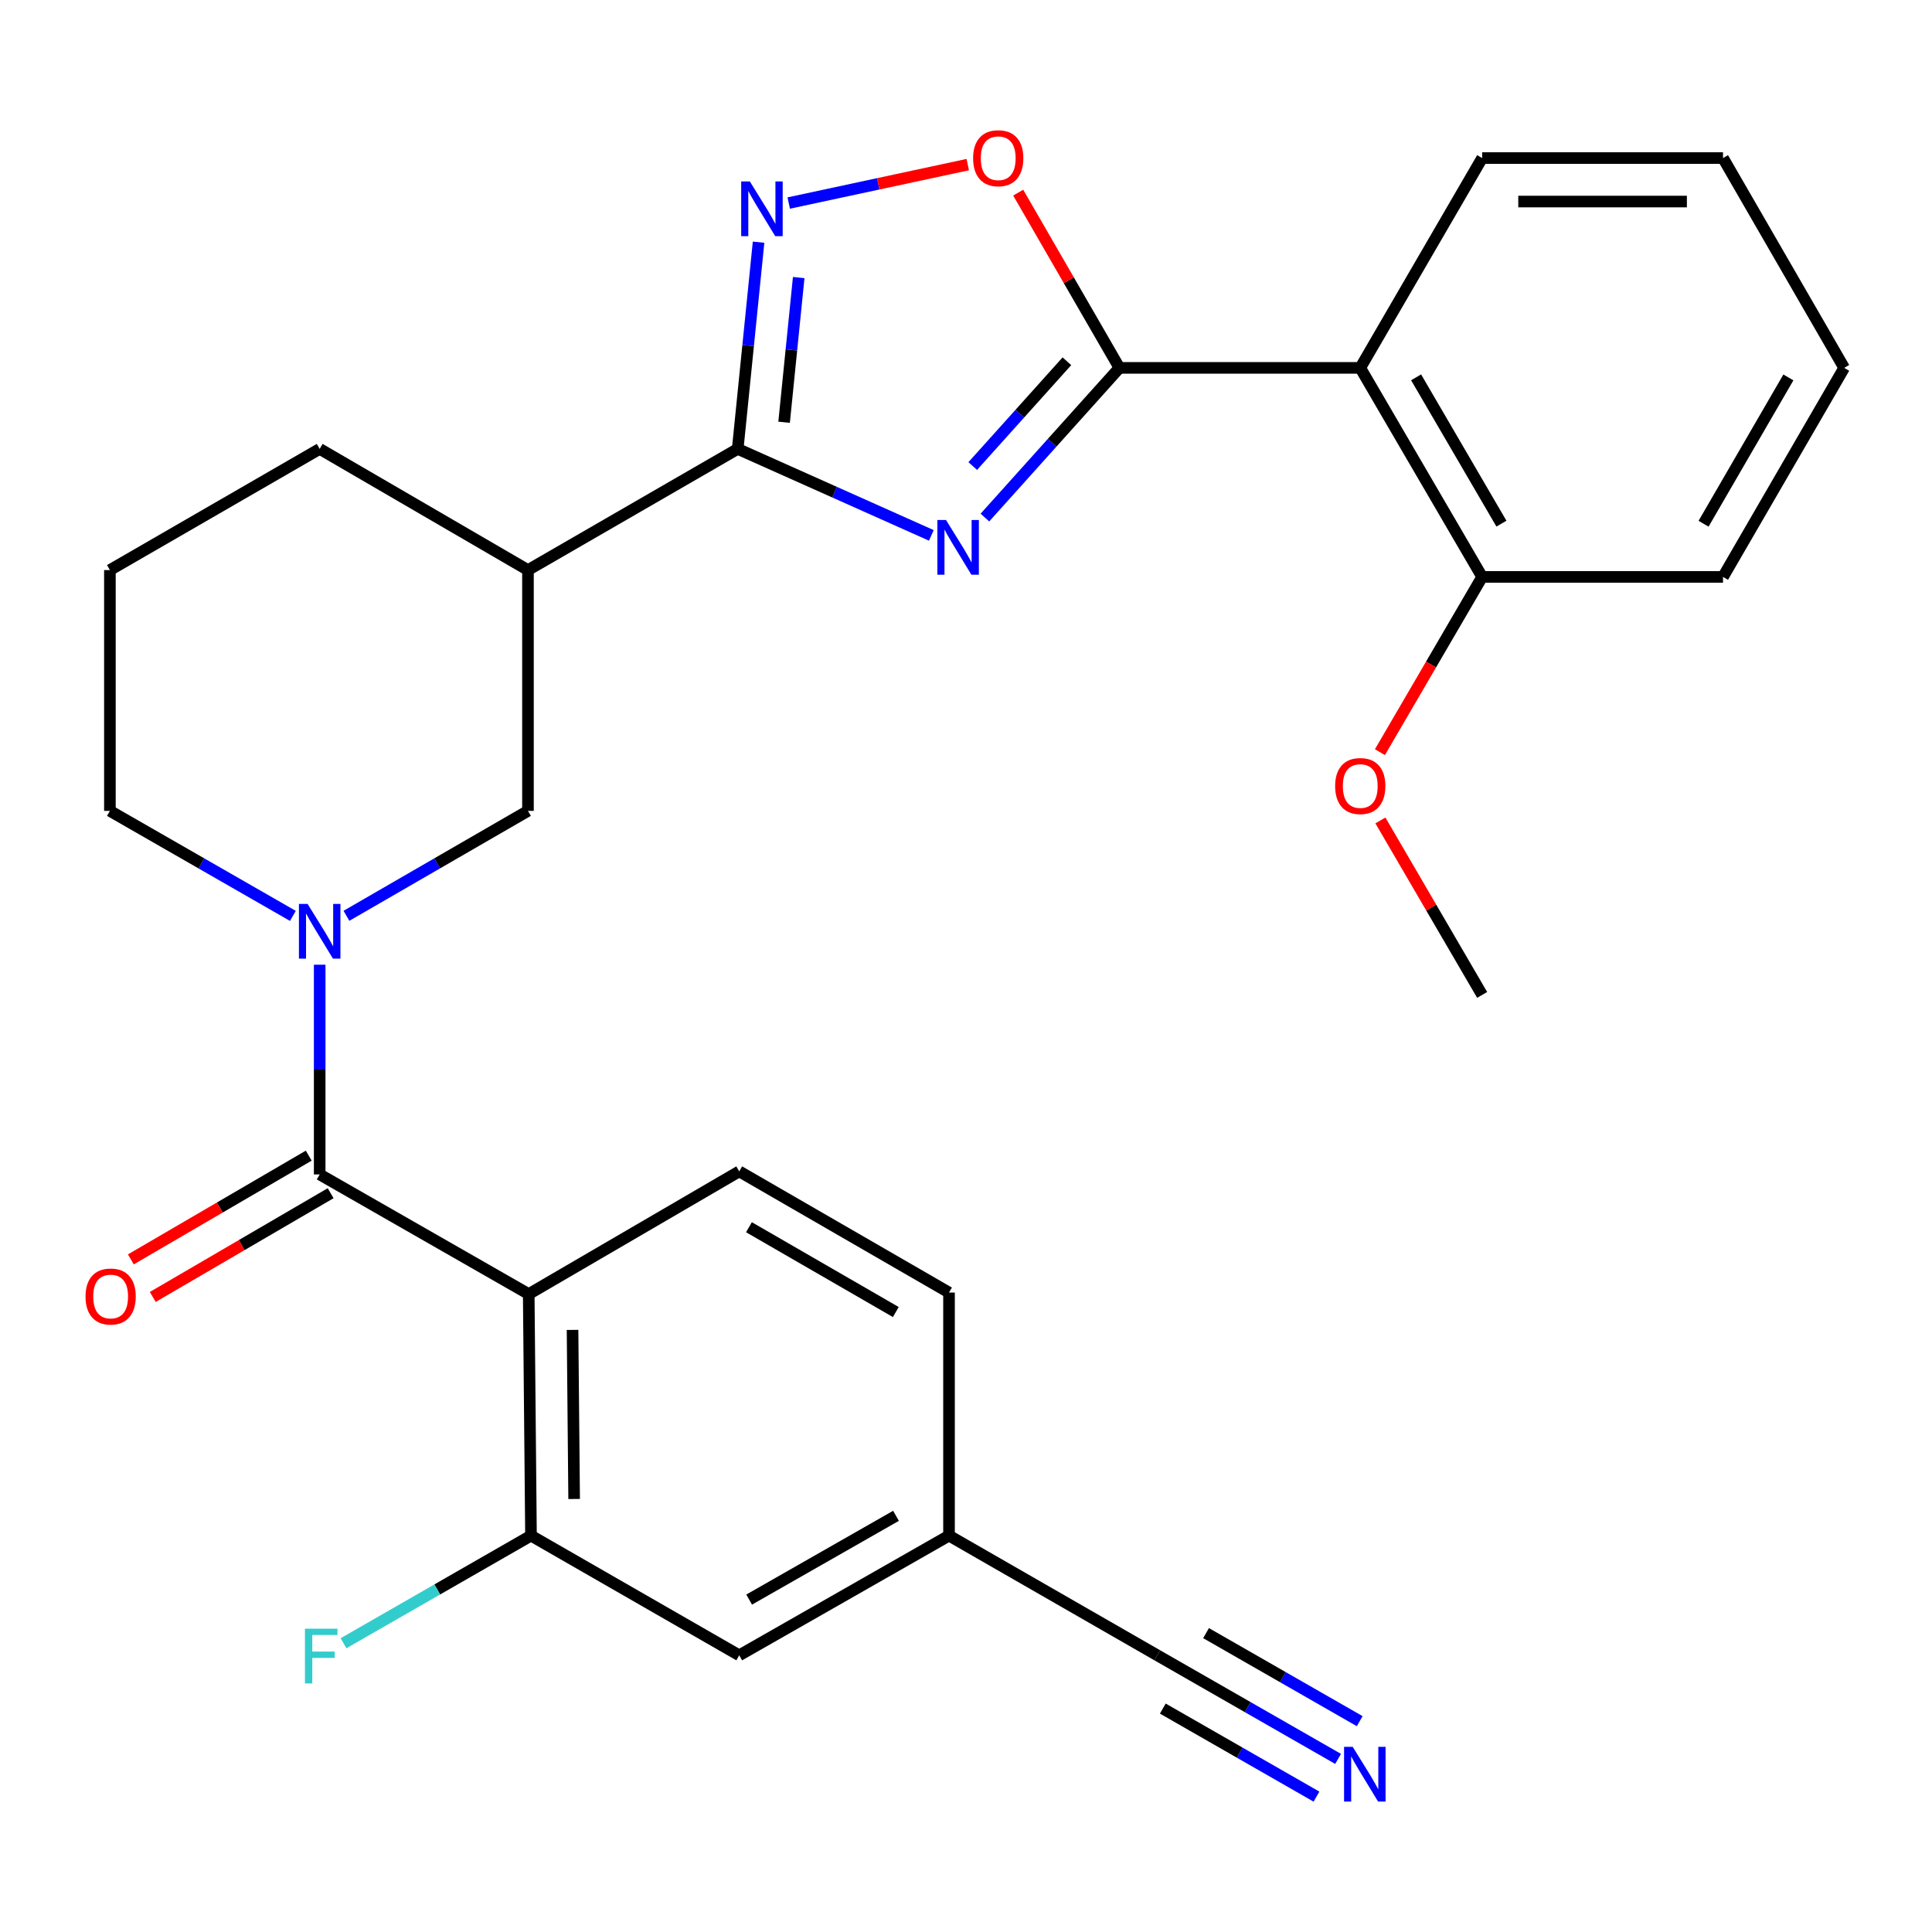 <?xml version='1.0' encoding='iso-8859-1'?>
<svg version='1.1' baseProfile='full'
              xmlns='http://www.w3.org/2000/svg'
                      xmlns:rdkit='http://www.rdkit.org/xml'
                      xmlns:xlink='http://www.w3.org/1999/xlink'
                  xml:space='preserve'
width='1000px' height='1000px' viewBox='0 0 1000 1000'>
<!-- END OF HEADER -->
<rect style='opacity:1.0;fill:#FFFFFF;stroke:none' width='1000' height='1000' x='0' y='0'> </rect>
<path class='bond-0' d='M 509.786,267.89 L 544.6,229.15' style='fill:none;fill-rule:evenodd;stroke:#0000FF;stroke-width:6px;stroke-linecap:butt;stroke-linejoin:miter;stroke-opacity:1' />
<path class='bond-0' d='M 544.6,229.15 L 579.413,190.411' style='fill:none;fill-rule:evenodd;stroke:#000000;stroke-width:6px;stroke-linecap:butt;stroke-linejoin:miter;stroke-opacity:1' />
<path class='bond-0' d='M 503.49,241.224 L 527.859,214.106' style='fill:none;fill-rule:evenodd;stroke:#0000FF;stroke-width:6px;stroke-linecap:butt;stroke-linejoin:miter;stroke-opacity:1' />
<path class='bond-0' d='M 527.859,214.106 L 552.228,186.989' style='fill:none;fill-rule:evenodd;stroke:#000000;stroke-width:6px;stroke-linecap:butt;stroke-linejoin:miter;stroke-opacity:1' />
<path class='bond-1' d='M 482.06,277.122 L 431.949,254.736' style='fill:none;fill-rule:evenodd;stroke:#0000FF;stroke-width:6px;stroke-linecap:butt;stroke-linejoin:miter;stroke-opacity:1' />
<path class='bond-1' d='M 431.949,254.736 L 381.837,232.35' style='fill:none;fill-rule:evenodd;stroke:#000000;stroke-width:6px;stroke-linecap:butt;stroke-linejoin:miter;stroke-opacity:1' />
<path class='bond-6' d='M 579.413,190.411 L 704.065,190.411' style='fill:none;fill-rule:evenodd;stroke:#000000;stroke-width:6px;stroke-linecap:butt;stroke-linejoin:miter;stroke-opacity:1' />
<path class='bond-7' d='M 579.413,190.411 L 553.215,145.06' style='fill:none;fill-rule:evenodd;stroke:#000000;stroke-width:6px;stroke-linecap:butt;stroke-linejoin:miter;stroke-opacity:1' />
<path class='bond-7' d='M 553.215,145.06 L 527.018,99.709' style='fill:none;fill-rule:evenodd;stroke:#FF0000;stroke-width:6px;stroke-linecap:butt;stroke-linejoin:miter;stroke-opacity:1' />
<path class='bond-5' d='M 381.837,232.35 L 387.236,178.852' style='fill:none;fill-rule:evenodd;stroke:#000000;stroke-width:6px;stroke-linecap:butt;stroke-linejoin:miter;stroke-opacity:1' />
<path class='bond-5' d='M 387.236,178.852 L 392.635,125.355' style='fill:none;fill-rule:evenodd;stroke:#0000FF;stroke-width:6px;stroke-linecap:butt;stroke-linejoin:miter;stroke-opacity:1' />
<path class='bond-5' d='M 405.85,218.56 L 409.629,181.112' style='fill:none;fill-rule:evenodd;stroke:#000000;stroke-width:6px;stroke-linecap:butt;stroke-linejoin:miter;stroke-opacity:1' />
<path class='bond-5' d='M 409.629,181.112 L 413.408,143.664' style='fill:none;fill-rule:evenodd;stroke:#0000FF;stroke-width:6px;stroke-linecap:butt;stroke-linejoin:miter;stroke-opacity:1' />
<path class='bond-8' d='M 381.837,232.35 L 273.277,295.07' style='fill:none;fill-rule:evenodd;stroke:#000000;stroke-width:6px;stroke-linecap:butt;stroke-linejoin:miter;stroke-opacity:1' />
<path class='bond-2' d='M 165.468,607.882 L 165.468,553.609' style='fill:none;fill-rule:evenodd;stroke:#000000;stroke-width:6px;stroke-linecap:butt;stroke-linejoin:miter;stroke-opacity:1' />
<path class='bond-2' d='M 165.468,553.609 L 165.468,499.336' style='fill:none;fill-rule:evenodd;stroke:#0000FF;stroke-width:6px;stroke-linecap:butt;stroke-linejoin:miter;stroke-opacity:1' />
<path class='bond-3' d='M 165.468,607.882 L 273.665,669.815' style='fill:none;fill-rule:evenodd;stroke:#000000;stroke-width:6px;stroke-linecap:butt;stroke-linejoin:miter;stroke-opacity:1' />
<path class='bond-14' d='M 159.798,598.161 L 113.765,625.011' style='fill:none;fill-rule:evenodd;stroke:#000000;stroke-width:6px;stroke-linecap:butt;stroke-linejoin:miter;stroke-opacity:1' />
<path class='bond-14' d='M 113.765,625.011 L 67.732,651.86' style='fill:none;fill-rule:evenodd;stroke:#FF0000;stroke-width:6px;stroke-linecap:butt;stroke-linejoin:miter;stroke-opacity:1' />
<path class='bond-14' d='M 171.138,617.603 L 125.105,644.453' style='fill:none;fill-rule:evenodd;stroke:#000000;stroke-width:6px;stroke-linecap:butt;stroke-linejoin:miter;stroke-opacity:1' />
<path class='bond-14' d='M 125.105,644.453 L 79.072,671.302' style='fill:none;fill-rule:evenodd;stroke:#FF0000;stroke-width:6px;stroke-linecap:butt;stroke-linejoin:miter;stroke-opacity:1' />
<path class='bond-9' d='M 273.665,669.815 L 274.84,794.842' style='fill:none;fill-rule:evenodd;stroke:#000000;stroke-width:6px;stroke-linecap:butt;stroke-linejoin:miter;stroke-opacity:1' />
<path class='bond-9' d='M 296.348,688.357 L 297.17,775.876' style='fill:none;fill-rule:evenodd;stroke:#000000;stroke-width:6px;stroke-linecap:butt;stroke-linejoin:miter;stroke-opacity:1' />
<path class='bond-12' d='M 273.665,669.815 L 382.625,606.307' style='fill:none;fill-rule:evenodd;stroke:#000000;stroke-width:6px;stroke-linecap:butt;stroke-linejoin:miter;stroke-opacity:1' />
<path class='bond-4' d='M 179.321,474.022 L 226.299,446.866' style='fill:none;fill-rule:evenodd;stroke:#0000FF;stroke-width:6px;stroke-linecap:butt;stroke-linejoin:miter;stroke-opacity:1' />
<path class='bond-4' d='M 226.299,446.866 L 273.277,419.709' style='fill:none;fill-rule:evenodd;stroke:#000000;stroke-width:6px;stroke-linecap:butt;stroke-linejoin:miter;stroke-opacity:1' />
<path class='bond-30' d='M 151.598,474.069 L 104.241,446.889' style='fill:none;fill-rule:evenodd;stroke:#0000FF;stroke-width:6px;stroke-linecap:butt;stroke-linejoin:miter;stroke-opacity:1' />
<path class='bond-30' d='M 104.241,446.889 L 56.883,419.709' style='fill:none;fill-rule:evenodd;stroke:#000000;stroke-width:6px;stroke-linecap:butt;stroke-linejoin:miter;stroke-opacity:1' />
<path class='bond-29' d='M 408.246,105.095 L 454.577,95.148' style='fill:none;fill-rule:evenodd;stroke:#0000FF;stroke-width:6px;stroke-linecap:butt;stroke-linejoin:miter;stroke-opacity:1' />
<path class='bond-29' d='M 454.577,95.148 L 500.908,85.2' style='fill:none;fill-rule:evenodd;stroke:#FF0000;stroke-width:6px;stroke-linecap:butt;stroke-linejoin:miter;stroke-opacity:1' />
<path class='bond-15' d='M 704.065,190.411 L 767.16,298.608' style='fill:none;fill-rule:evenodd;stroke:#000000;stroke-width:6px;stroke-linecap:butt;stroke-linejoin:miter;stroke-opacity:1' />
<path class='bond-15' d='M 732.972,195.303 L 777.139,271.041' style='fill:none;fill-rule:evenodd;stroke:#000000;stroke-width:6px;stroke-linecap:butt;stroke-linejoin:miter;stroke-opacity:1' />
<path class='bond-22' d='M 704.065,190.411 L 767.16,81.814' style='fill:none;fill-rule:evenodd;stroke:#000000;stroke-width:6px;stroke-linecap:butt;stroke-linejoin:miter;stroke-opacity:1' />
<path class='bond-10' d='M 273.277,295.07 L 273.277,419.709' style='fill:none;fill-rule:evenodd;stroke:#000000;stroke-width:6px;stroke-linecap:butt;stroke-linejoin:miter;stroke-opacity:1' />
<path class='bond-21' d='M 273.277,295.07 L 165.468,232.35' style='fill:none;fill-rule:evenodd;stroke:#000000;stroke-width:6px;stroke-linecap:butt;stroke-linejoin:miter;stroke-opacity:1' />
<path class='bond-16' d='M 274.84,794.842 L 382.625,856.787' style='fill:none;fill-rule:evenodd;stroke:#000000;stroke-width:6px;stroke-linecap:butt;stroke-linejoin:miter;stroke-opacity:1' />
<path class='bond-18' d='M 274.84,794.842 L 226.323,822.693' style='fill:none;fill-rule:evenodd;stroke:#000000;stroke-width:6px;stroke-linecap:butt;stroke-linejoin:miter;stroke-opacity:1' />
<path class='bond-18' d='M 226.323,822.693 L 177.806,850.544' style='fill:none;fill-rule:evenodd;stroke:#33CCCC;stroke-width:6px;stroke-linecap:butt;stroke-linejoin:miter;stroke-opacity:1' />
<path class='bond-11' d='M 692.594,910.404 L 645.806,883.596' style='fill:none;fill-rule:evenodd;stroke:#0000FF;stroke-width:6px;stroke-linecap:butt;stroke-linejoin:miter;stroke-opacity:1' />
<path class='bond-11' d='M 645.806,883.596 L 599.019,856.787' style='fill:none;fill-rule:evenodd;stroke:#000000;stroke-width:6px;stroke-linecap:butt;stroke-linejoin:miter;stroke-opacity:1' />
<path class='bond-11' d='M 703.783,890.876 L 664.014,868.088' style='fill:none;fill-rule:evenodd;stroke:#0000FF;stroke-width:6px;stroke-linecap:butt;stroke-linejoin:miter;stroke-opacity:1' />
<path class='bond-11' d='M 664.014,868.088 L 624.245,845.301' style='fill:none;fill-rule:evenodd;stroke:#000000;stroke-width:6px;stroke-linecap:butt;stroke-linejoin:miter;stroke-opacity:1' />
<path class='bond-11' d='M 681.404,929.933 L 641.635,907.145' style='fill:none;fill-rule:evenodd;stroke:#0000FF;stroke-width:6px;stroke-linecap:butt;stroke-linejoin:miter;stroke-opacity:1' />
<path class='bond-11' d='M 641.635,907.145 L 601.866,884.358' style='fill:none;fill-rule:evenodd;stroke:#000000;stroke-width:6px;stroke-linecap:butt;stroke-linejoin:miter;stroke-opacity:1' />
<path class='bond-19' d='M 382.625,606.307 L 491.21,669.027' style='fill:none;fill-rule:evenodd;stroke:#000000;stroke-width:6px;stroke-linecap:butt;stroke-linejoin:miter;stroke-opacity:1' />
<path class='bond-19' d='M 387.655,635.204 L 463.665,679.108' style='fill:none;fill-rule:evenodd;stroke:#000000;stroke-width:6px;stroke-linecap:butt;stroke-linejoin:miter;stroke-opacity:1' />
<path class='bond-13' d='M 599.019,856.787 L 491.21,794.842' style='fill:none;fill-rule:evenodd;stroke:#000000;stroke-width:6px;stroke-linecap:butt;stroke-linejoin:miter;stroke-opacity:1' />
<path class='bond-23' d='M 767.16,298.608 L 740.703,343.963' style='fill:none;fill-rule:evenodd;stroke:#000000;stroke-width:6px;stroke-linecap:butt;stroke-linejoin:miter;stroke-opacity:1' />
<path class='bond-23' d='M 740.703,343.963 L 714.245,389.317' style='fill:none;fill-rule:evenodd;stroke:#FF0000;stroke-width:6px;stroke-linecap:butt;stroke-linejoin:miter;stroke-opacity:1' />
<path class='bond-25' d='M 767.16,298.608 L 891.825,298.608' style='fill:none;fill-rule:evenodd;stroke:#000000;stroke-width:6px;stroke-linecap:butt;stroke-linejoin:miter;stroke-opacity:1' />
<path class='bond-32' d='M 382.625,856.787 L 491.21,794.842' style='fill:none;fill-rule:evenodd;stroke:#000000;stroke-width:6px;stroke-linecap:butt;stroke-linejoin:miter;stroke-opacity:1' />
<path class='bond-32' d='M 387.76,827.945 L 463.769,784.584' style='fill:none;fill-rule:evenodd;stroke:#000000;stroke-width:6px;stroke-linecap:butt;stroke-linejoin:miter;stroke-opacity:1' />
<path class='bond-17' d='M 491.21,794.842 L 491.21,669.027' style='fill:none;fill-rule:evenodd;stroke:#000000;stroke-width:6px;stroke-linecap:butt;stroke-linejoin:miter;stroke-opacity:1' />
<path class='bond-20' d='M 56.883,419.709 L 56.883,295.07' style='fill:none;fill-rule:evenodd;stroke:#000000;stroke-width:6px;stroke-linecap:butt;stroke-linejoin:miter;stroke-opacity:1' />
<path class='bond-24' d='M 165.468,232.35 L 56.883,295.07' style='fill:none;fill-rule:evenodd;stroke:#000000;stroke-width:6px;stroke-linecap:butt;stroke-linejoin:miter;stroke-opacity:1' />
<path class='bond-27' d='M 767.16,81.814 L 891.825,81.814' style='fill:none;fill-rule:evenodd;stroke:#000000;stroke-width:6px;stroke-linecap:butt;stroke-linejoin:miter;stroke-opacity:1' />
<path class='bond-27' d='M 785.86,104.321 L 873.126,104.321' style='fill:none;fill-rule:evenodd;stroke:#000000;stroke-width:6px;stroke-linecap:butt;stroke-linejoin:miter;stroke-opacity:1' />
<path class='bond-26' d='M 714.499,424.659 L 740.83,469.812' style='fill:none;fill-rule:evenodd;stroke:#FF0000;stroke-width:6px;stroke-linecap:butt;stroke-linejoin:miter;stroke-opacity:1' />
<path class='bond-26' d='M 740.83,469.812 L 767.16,514.965' style='fill:none;fill-rule:evenodd;stroke:#000000;stroke-width:6px;stroke-linecap:butt;stroke-linejoin:miter;stroke-opacity:1' />
<path class='bond-31' d='M 891.825,298.608 L 954.545,190.411' style='fill:none;fill-rule:evenodd;stroke:#000000;stroke-width:6px;stroke-linecap:butt;stroke-linejoin:miter;stroke-opacity:1' />
<path class='bond-31' d='M 881.761,271.091 L 925.665,195.353' style='fill:none;fill-rule:evenodd;stroke:#000000;stroke-width:6px;stroke-linecap:butt;stroke-linejoin:miter;stroke-opacity:1' />
<path class='bond-28' d='M 891.825,81.814 L 954.545,190.411' style='fill:none;fill-rule:evenodd;stroke:#000000;stroke-width:6px;stroke-linecap:butt;stroke-linejoin:miter;stroke-opacity:1' />
<path  class='atom-0' d='M 489.664 269.156
L 498.944 284.156
Q 499.864 285.636, 501.344 288.316
Q 502.824 290.996, 502.904 291.156
L 502.904 269.156
L 506.664 269.156
L 506.664 297.476
L 502.784 297.476
L 492.824 281.076
Q 491.664 279.156, 490.424 276.956
Q 489.224 274.756, 488.864 274.076
L 488.864 297.476
L 485.184 297.476
L 485.184 269.156
L 489.664 269.156
' fill='#0000FF'/>
<path  class='atom-5' d='M 159.208 467.869
L 168.488 482.869
Q 169.408 484.349, 170.888 487.029
Q 172.368 489.709, 172.448 489.869
L 172.448 467.869
L 176.208 467.869
L 176.208 496.189
L 172.328 496.189
L 162.368 479.789
Q 161.208 477.869, 159.968 475.669
Q 158.768 473.469, 158.408 472.789
L 158.408 496.189
L 154.728 496.189
L 154.728 467.869
L 159.208 467.869
' fill='#0000FF'/>
<path  class='atom-6' d='M 388.119 93.912
L 397.399 108.912
Q 398.319 110.392, 399.799 113.072
Q 401.279 115.752, 401.359 115.912
L 401.359 93.912
L 405.119 93.912
L 405.119 122.232
L 401.239 122.232
L 391.279 105.832
Q 390.119 103.912, 388.879 101.712
Q 387.679 99.512, 387.319 98.832
L 387.319 122.232
L 383.639 122.232
L 383.639 93.912
L 388.119 93.912
' fill='#0000FF'/>
<path  class='atom-8' d='M 503.68 81.894
Q 503.68 75.094, 507.04 71.294
Q 510.4 67.494, 516.68 67.494
Q 522.96 67.494, 526.32 71.294
Q 529.68 75.094, 529.68 81.894
Q 529.68 88.774, 526.28 92.694
Q 522.88 96.574, 516.68 96.574
Q 510.44 96.574, 507.04 92.694
Q 503.68 88.814, 503.68 81.894
M 516.68 93.374
Q 521 93.374, 523.32 90.494
Q 525.68 87.574, 525.68 81.894
Q 525.68 76.334, 523.32 73.534
Q 521 70.694, 516.68 70.694
Q 512.36 70.694, 510 73.494
Q 507.68 76.294, 507.68 81.894
Q 507.68 87.614, 510 90.494
Q 512.36 93.374, 516.68 93.374
' fill='#FF0000'/>
<path  class='atom-12' d='M 700.169 904.172
L 709.449 919.172
Q 710.369 920.652, 711.849 923.332
Q 713.329 926.012, 713.409 926.172
L 713.409 904.172
L 717.169 904.172
L 717.169 932.492
L 713.289 932.492
L 703.329 916.092
Q 702.169 914.172, 700.929 911.972
Q 699.729 909.772, 699.369 909.092
L 699.369 932.492
L 695.689 932.492
L 695.689 904.172
L 700.169 904.172
' fill='#0000FF'/>
<path  class='atom-15' d='M 44.271 671.07
Q 44.271 664.27, 47.631 660.47
Q 50.991 656.67, 57.271 656.67
Q 63.551 656.67, 66.911 660.47
Q 70.271 664.27, 70.271 671.07
Q 70.271 677.95, 66.871 681.87
Q 63.471 685.75, 57.271 685.75
Q 51.031 685.75, 47.631 681.87
Q 44.271 677.99, 44.271 671.07
M 57.271 682.55
Q 61.591 682.55, 63.911 679.67
Q 66.271 676.75, 66.271 671.07
Q 66.271 665.51, 63.911 662.71
Q 61.591 659.87, 57.271 659.87
Q 52.951 659.87, 50.591 662.67
Q 48.271 665.47, 48.271 671.07
Q 48.271 676.79, 50.591 679.67
Q 52.951 682.55, 57.271 682.55
' fill='#FF0000'/>
<path  class='atom-19' d='M 157.836 843.014
L 174.676 843.014
L 174.676 846.254
L 161.636 846.254
L 161.636 854.854
L 173.236 854.854
L 173.236 858.134
L 161.636 858.134
L 161.636 871.334
L 157.836 871.334
L 157.836 843.014
' fill='#33CCCC'/>
<path  class='atom-24' d='M 691.065 406.848
Q 691.065 400.048, 694.425 396.248
Q 697.785 392.448, 704.065 392.448
Q 710.345 392.448, 713.705 396.248
Q 717.065 400.048, 717.065 406.848
Q 717.065 413.728, 713.665 417.648
Q 710.265 421.528, 704.065 421.528
Q 697.825 421.528, 694.425 417.648
Q 691.065 413.768, 691.065 406.848
M 704.065 418.328
Q 708.385 418.328, 710.705 415.448
Q 713.065 412.528, 713.065 406.848
Q 713.065 401.288, 710.705 398.488
Q 708.385 395.648, 704.065 395.648
Q 699.745 395.648, 697.385 398.448
Q 695.065 401.248, 695.065 406.848
Q 695.065 412.568, 697.385 415.448
Q 699.745 418.328, 704.065 418.328
' fill='#FF0000'/>
</svg>
